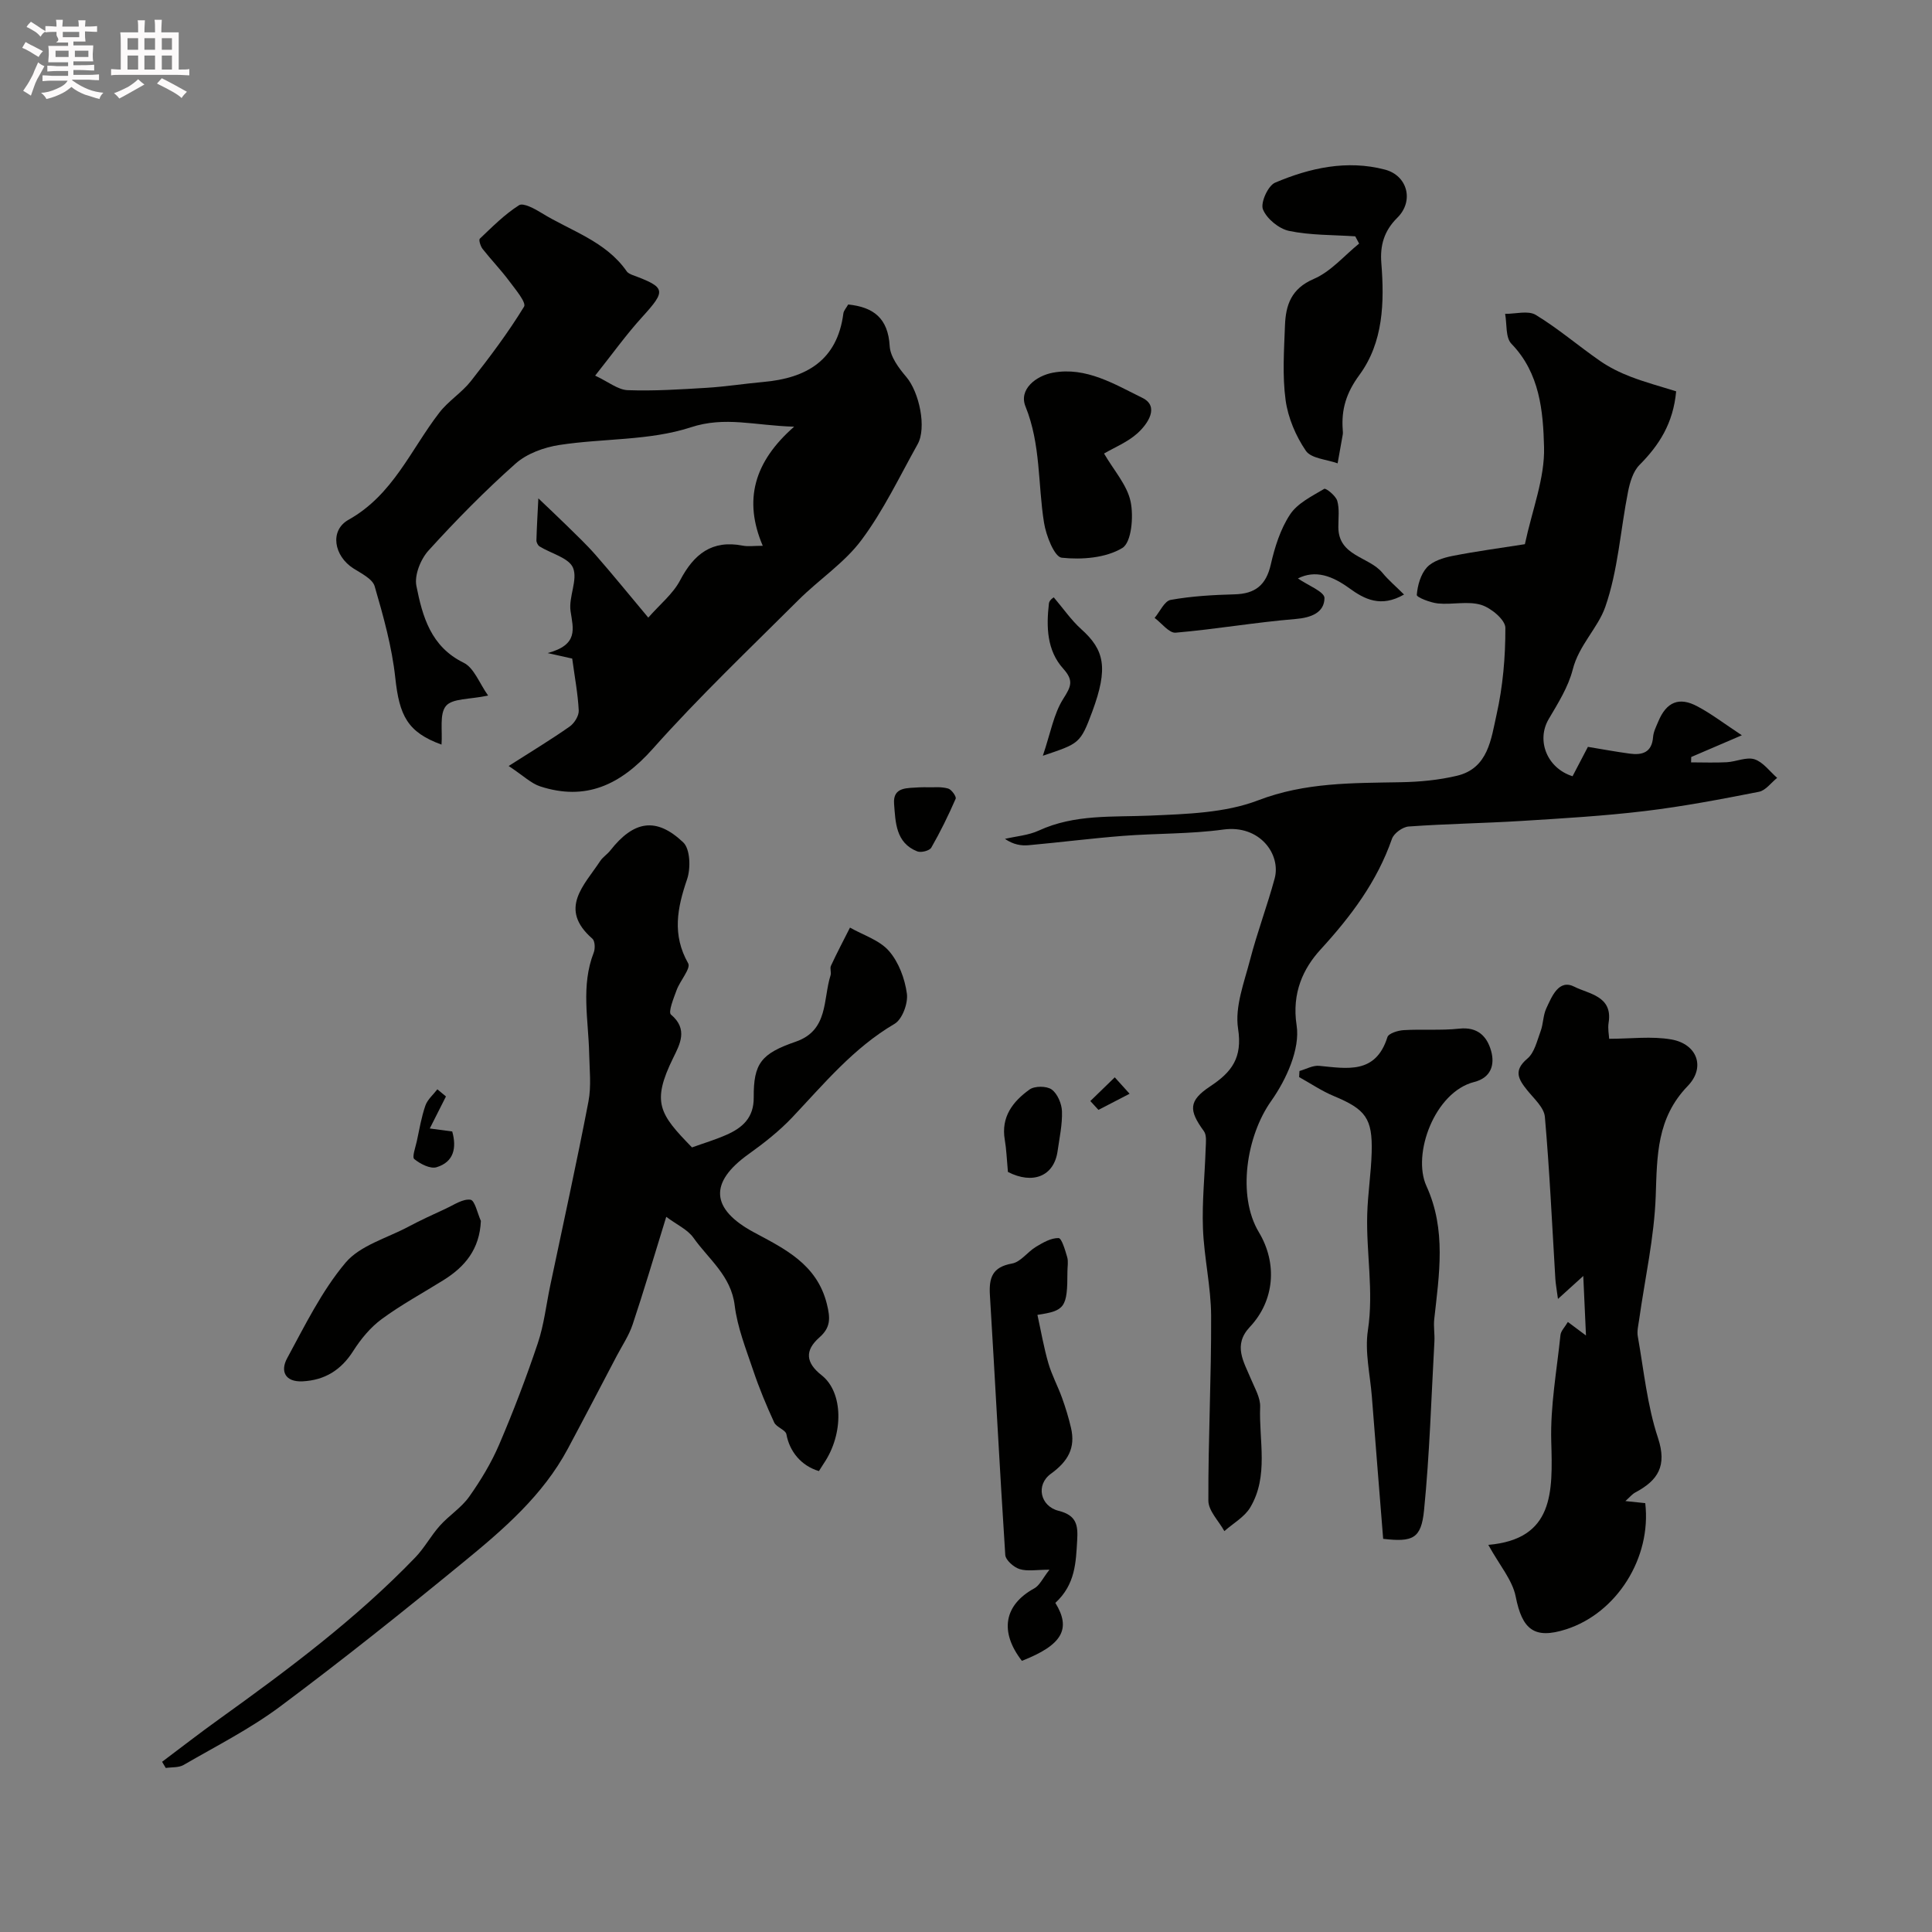 <svg enable-background="new 0 0 400 400" viewBox="0 0 400 400" xmlns="http://www.w3.org/2000/svg"><rect x="0" y="0" width="400" height="400" fill="#808080" stroke="none"/><path d="m6.8 9.5c.6.3 1.3.7 2.1 1.1-.4.4-.7.8-.9 1.2-.7-.4-1.3-.8-1.8-1.1s-1.1-.6-1.6-.8c.2-.4.5-.8.7-1.2.4.2.8.5 1.5.8zm.9 6.9c-.3.6-.5 1.1-.7 1.7s-.4 1.1-.6 1.7c-.6-.4-1.1-.7-1.6-1 .7-1 1.2-1.8 1.5-2.4.3-.5.6-1.1.8-1.7.3-.6.5-1.2.8-1.8.3.3.8.6 1.3.8-.7 1.3-1.2 2.2-1.5 2.7zm.1-11c.4.3 1 .7 1.7 1.1-.5.2-.8.6-1.1 1.1-.5-.6-1-1-1.4-1.2s-.9-.6-1.5-.8c.2-.4.5-.7.9-1.1.5.3.9.6 1.4.9zm10.5 13.1c1 .4 2 .6 3.1.7-.4.4-.7.8-.8 1.3-.9-.2-1.9-.6-3-.9-1-.4-2-.9-2.8-1.6-.5.4-1.1.9-1.9 1.3s-1.9.9-3.3 1.2c-.1-.3-.5-.8-1.1-1.3 1 0 2.1-.3 3.2-.8 1.2-.5 1.9-1 2.3-1.7h-3.2c-.4 0-1 0-2 .1v-1.2c1 0 1.7.1 2 .1h3.3v-1h-2.3c-.2 0-.9 0-2 .1v-1.2c1.2 0 1.9.1 2 .1h2.3v-.8h-4.1c0-.7.1-1.2.1-1.6 0-.5 0-1.1-.1-1.8h4.1v-.7h-2.5c1-.6.1-1.1.1-1.6v-.6h-.5c-.4 0-1 0-1.8.1v-1.3c1.2 0 1.9.1 2.1.1h.2c0-.3 0-.8-.1-1.4h1.4c0 .6-.1 1-.1 1.4h3.4c0-.4 0-.8-.1-1.3h1.5c0 .4-.1.9-.1 1.3.7 0 1.5 0 2.5-.1v1.2c-1 0-1.8-.1-2.5-.1v.6c0 .3 0 .8.1 1.5h-2.5v.8h4.1c0 .7-.1 1.3-.1 1.8s0 1 .1 1.5h-4.1v.8h1.4c.8 0 1.8 0 2.9-.1v1.2c-1 0-1.9-.1-2.8-.1h-1.5v1h3.2c.3 0 1 0 2.1-.1v1.2c-1.1 0-1.8-.1-2.1-.1h-3.4l-.1.1c1.4 1 2.4 1.5 3.4 1.9zm-4.1-6.7v-1.3h-2.7v1.3zm2.2-4.1v-1.1h-3.4v1.1zm1.9 4.1v-1.3h-2.8v1.3z" fill="#fcfafa"/><path d="m37 6.7v2.3 5.4c1 0 1.8 0 2.2-.1v1.3c-.6 0-1.5-.1-2.5-.1h-11.9c-.7 0-1.3 0-1.8.1v-1.3c.5 0 1.1.1 2 .1v-5.2c0-1 0-1.8-.1-2.5h3.7c0-1.3 0-2.1-.1-2.5h1.5c0 .4-.1 1.3-.1 2.5h2.2c0-1.2 0-2.1-.1-2.6h1.5c0 .4-.1 1.3-.1 2.6zm-12.3 13.7c-.3-.4-.7-.8-1.1-1.1 1.1-.4 2.1-.9 2.9-1.3.8-.5 1.5-1 2.1-1.6.4.4.9.8 1.3 1.1-2.5 1.4-4.2 2.4-5.2 2.9zm3.9-10.1v-2.4h-2.2v2.4zm0 4.1v-2.9h-2.2v2.9zm3.5-4.1v-2.4h-2.2v2.4zm0 4.1v-2.9h-2.2v2.9zm.4 2.9 1-1.1c.6.3 1.4.7 2.5 1.3s2 1.1 2.7 1.5c-.4.4-.8.8-1.1 1.3-.8-.8-2.5-1.7-5.1-3zm3.1-7v-2.4h-2.1v2.4zm0 4.1v-2.9h-2.1v2.9z" fill="#fcfafa"/><g fill="#010100"><path d="m123.22 77.77c2.75 1.29 4.71 2.93 6.73 3.01 5.45.2 10.93-.16 16.38-.49 3.92-.24 7.82-.86 11.73-1.21 8.91-.79 15.29-4.47 16.55-14.19.08-.6.6-1.13 1-1.85 5.24.54 8.26 2.84 8.59 8.62.13 2.2 1.88 4.55 3.44 6.38 2.67 3.14 4.26 10.51 2.34 13.94-3.74 6.69-7.06 13.71-11.61 19.81-3.53 4.75-8.79 8.18-13.05 12.43-10.17 10.15-20.62 20.08-30.16 30.8-6.74 7.57-13.95 10.84-23.33 7.79-1.87-.61-3.42-2.17-6.52-4.22 4.97-3.17 8.9-5.54 12.65-8.18.96-.68 1.92-2.22 1.86-3.32-.17-3.42-.82-6.81-1.35-10.74-.82-.18-2.1-.47-5.09-1.14 6.44-1.73 5.29-5.03 4.75-8.67-.44-2.93 1.54-6.5.51-8.98-.86-2.07-4.54-2.95-6.93-4.43-.35-.22-.66-.84-.65-1.26.08-2.9.26-5.79.4-8.69 1.94 1.86 3.91 3.69 5.82 5.57 2.06 2.03 4.18 4.02 6.08 6.2 3.45 3.94 6.75 8.01 10.86 12.92 2.39-2.73 5.11-4.9 6.59-7.72 2.86-5.44 6.59-8.42 12.97-7.18 1.11.22 2.31.03 4.14.03-4.02-9.43-1.83-17.37 6.5-24.66-8.22-.23-14.27-2.21-21.43.14-8.54 2.79-18.13 2.25-27.19 3.65-3.17.49-6.71 1.77-9.05 3.85-6.34 5.63-12.32 11.71-18.02 17.99-1.64 1.8-2.97 5.11-2.52 7.34 1.26 6.31 2.97 12.56 9.78 15.9 2.16 1.06 3.26 4.26 5.07 6.8-3.86.82-7.39.56-8.72 2.14-1.4 1.67-.7 5.1-.93 8.01-7.06-2.56-8.73-6.02-9.57-13.82-.69-6.41-2.46-12.74-4.27-18.96-.45-1.54-2.78-2.66-4.42-3.71-3.99-2.55-4.98-7.83-.97-10.07 9.19-5.14 12.87-14.52 18.79-22.18 1.86-2.41 4.62-4.11 6.51-6.5 3.91-4.97 7.73-10.05 11.02-15.43.52-.85-1.83-3.63-3.1-5.34-1.71-2.29-3.71-4.36-5.48-6.61-.44-.56-.84-1.87-.58-2.12 2.59-2.46 5.14-5.04 8.12-6.93.87-.56 3.23.72 4.64 1.59 6.07 3.75 13.3 5.83 17.66 12.1.25.37.78.6 1.22.77 6.93 2.57 6.97 3.19 1.95 8.72-3.28 3.6-6.13 7.6-9.71 12.1z"/><path d="m360.63 152.23c-4.46 1.91-7.47 3.2-10.48 4.5-.01.37-.02.74-.03 1.11 2.46 0 4.93.1 7.39-.03 1.94-.11 4.07-1.14 5.74-.61 1.79.58 3.15 2.51 4.69 3.85-1.25 1-2.38 2.61-3.77 2.88-7.83 1.54-15.69 3.04-23.61 3.99-8.49 1.02-17.05 1.52-25.6 2.05-7.77.48-15.56.59-23.32 1.15-1.24.09-3.05 1.4-3.45 2.55-3.1 8.89-8.48 16.03-14.82 22.96-3.49 3.82-5.96 8.9-4.92 15.66.76 4.9-2.15 11.25-5.26 15.65-5.13 7.23-7.09 19.62-2.56 27.17 3.9 6.49 3.24 14.2-1.86 19.62-3.56 3.78-1.25 7.22.24 10.81.78 1.88 1.97 3.87 1.89 5.76-.27 6.97 1.82 14.29-2.05 20.8-1.19 1.99-3.54 3.29-5.36 4.9-1.16-2.1-3.31-4.21-3.31-6.31-.05-12.76.63-25.52.57-38.27-.03-6.02-1.46-12.03-1.69-18.07-.21-5.5.38-11.03.56-16.55.04-1.22.25-2.76-.37-3.61-3.16-4.32-3.2-6.29 1.33-9.29 4.47-2.96 6.68-5.91 5.75-11.93-.7-4.53 1.27-9.58 2.49-14.28 1.47-5.66 3.55-11.15 5.08-16.79 1.36-5.01-3.08-11.19-10.63-10.15-6.85.94-13.85.77-20.77 1.31-6.52.51-13.01 1.34-19.52 1.93-1.56.14-3.16-.11-4.92-1.31 2.35-.55 4.86-.73 7.01-1.72 7.44-3.43 15.29-2.76 23.13-3.1 7.49-.33 15.42-.54 22.25-3.15 9.8-3.76 19.6-3.57 29.61-3.76 3.88-.07 7.83-.44 11.6-1.34 6.47-1.54 7.06-7.65 8.18-12.63 1.32-5.86 1.85-11.99 1.83-18-.01-1.66-2.97-4.13-5.02-4.75-2.75-.83-5.96 0-8.93-.29-1.58-.16-4.43-1.27-4.39-1.77.16-1.97.8-4.27 2.09-5.69 1.2-1.31 3.39-2 5.26-2.37 4.89-.97 9.85-1.62 15.03-2.44 1.53-7.16 4.14-13.67 3.97-20.1-.19-7.41-.86-15.32-6.76-21.4-1.24-1.28-.91-4.09-1.3-6.19 2.15.02 4.77-.74 6.35.22 4.64 2.82 8.81 6.41 13.29 9.52 1.95 1.35 4.14 2.43 6.36 3.28 3.1 1.19 6.33 2.05 9.41 3.02-.61 6.64-3.52 11.14-7.58 15.23-1.33 1.33-1.99 3.59-2.38 5.54-1.58 7.97-2.07 16.3-4.72 23.88-1.53 4.36-5.46 7.92-6.73 12.94-.92 3.62-3.05 6.99-4.98 10.27-2.59 4.4-.38 10.15 4.94 11.83.97-1.85 1.95-3.73 3.18-6.08 2.76.45 5.7 1 8.65 1.4 2.59.35 4.59-.22 4.84-3.42.08-1.1.64-2.18 1.08-3.23 1.68-4.05 4.32-5.18 8.12-3.12 2.76 1.45 5.3 3.4 9.18 5.97z"/><path d="m169.55 304.57c-3.69-1.09-6.09-4.08-6.73-7.61-.17-.93-2.07-1.45-2.53-2.45-1.62-3.52-3.12-7.12-4.35-10.79-1.49-4.42-3.27-8.88-3.83-13.45-.75-6.15-5.39-9.55-8.52-13.98-1.22-1.73-3.47-2.73-5.65-4.36-2.6 8.42-4.66 15.41-6.97 22.32-.76 2.27-2.16 4.34-3.29 6.49-3.37 6.42-6.71 12.84-10.13 19.23-5.18 9.67-13.34 16.69-21.61 23.46-12.45 10.21-25.05 20.27-37.95 29.89-6.21 4.63-13.23 8.18-19.97 12.09-1.01.59-2.45.44-3.7.63-.25-.43-.51-.86-.76-1.28 3.92-2.94 7.79-5.95 11.78-8.81 14.29-10.26 28.38-20.77 40.64-33.5 1.91-1.98 3.24-4.51 5.09-6.57 1.89-2.12 4.44-3.71 6.06-5.99 2.4-3.39 4.6-7.03 6.23-10.84 2.94-6.87 5.61-13.87 7.99-20.96 1.28-3.82 1.73-7.92 2.56-11.88 2.67-12.71 5.47-25.39 7.92-38.14.62-3.22.22-6.65.15-9.97-.15-6.98-1.74-14.01.95-20.89.32-.82.26-2.4-.29-2.87-7.1-6.19-1.68-11.04 1.63-16.08.54-.82 1.46-1.38 2.07-2.16 4.86-6.19 9.51-7.02 15.12-1.69 1.45 1.38 1.57 5.37.79 7.64-2.04 5.96-3.13 11.48.23 17.4.59 1.04-1.68 3.59-2.39 5.53-.62 1.69-1.79 4.57-1.17 5.08 3.6 3.02 1.83 6.17.46 8.96-4.55 9.26-2.83 11.64 3.89 18.54 2.35-.85 4.81-1.58 7.14-2.61 3.31-1.46 5.67-3.53 5.64-7.72-.05-7.06 1.53-9.09 8.7-11.56 6.82-2.36 5.62-8.75 7.21-13.75.19-.61-.18-1.42.08-1.97 1.24-2.67 2.61-5.27 3.94-7.9 2.75 1.56 6.11 2.59 8.07 4.84 2.02 2.31 3.29 5.74 3.71 8.83.27 2-.95 5.32-2.56 6.26-8.48 4.98-14.58 12.38-21.16 19.35-2.69 2.84-5.84 5.32-9.04 7.61-8.29 5.91-7.82 11.4 1.09 16.2 6.35 3.41 13.05 6.59 15.1 14.82.75 2.99.79 4.89-1.54 6.94-3.04 2.68-2.89 5.2.47 7.84 4.49 3.53 4.56 12.14.48 18.18-.35.55-.7 1.11-1.05 1.65z"/><path d="m308.14 319.85c13.63-1.19 13.33-10.95 13.03-21.41-.21-7.33 1.15-14.71 1.91-22.05.09-.83.88-1.59 1.53-2.69 1.43 1.07 2.57 1.92 3.75 2.8-.18-3.96-.36-7.85-.56-12.32-1.72 1.56-3.13 2.84-5.24 4.75-.27-2.06-.48-3.1-.54-4.15-.68-11.19-1.19-22.39-2.17-33.55-.17-1.93-2.26-3.77-3.65-5.5-1.8-2.25-2.94-4.06.02-6.55 1.48-1.24 2.01-3.7 2.75-5.69.56-1.5.5-3.25 1.16-4.68 1.16-2.49 2.59-6.19 5.85-4.51 2.84 1.47 7.96 1.87 7.07 7.41-.21 1.27.08 2.62.11 3.36 4.47 0 8.79-.58 12.89.14 5.28.93 7.15 5.72 3.37 9.64-6.43 6.66-6.33 14.42-6.62 22.75-.3 8.59-2.24 17.11-3.44 25.67-.16 1.13-.47 2.33-.27 3.42 1.25 7.03 1.94 14.27 4.17 20.99 1.94 5.85-.01 8.82-4.69 11.32-.66.35-1.17 1-2.05 1.78 1.63.17 2.88.3 4.11.43 1.33 11.31-5.89 22.77-16.41 26.13-6.57 2.1-9.07.03-10.41-6.78-.68-3.44-3.35-6.49-5.67-10.71z"/><path d="m269.04 221.74c1.36-.38 2.77-1.2 4.08-1.07 5.82.56 11.7 1.77 14.13-5.94.24-.78 2.17-1.38 3.35-1.45 3.84-.23 7.72.1 11.53-.31 3.78-.41 5.72 1.56 6.58 4.58.83 2.92-.04 5.59-3.48 6.46-8.19 2.06-12.92 14.95-9.9 21.55 4.15 9.07 2.63 18.31 1.61 27.6-.16 1.5.12 3.05.04 4.57-.65 11.67-.99 23.37-2.15 34.99-.59 5.88-2.37 6.58-8.46 5.88-.78-9.79-1.58-19.61-2.34-29.43-.36-4.59-1.5-9.31-.82-13.75 1.23-8.09-.37-16.03-.14-24.02.12-4.27.8-8.52.92-12.78.2-7.1-1.26-8.95-7.85-11.7-2.5-1.04-4.78-2.6-7.17-3.92.01-.42.04-.84.07-1.26z"/><path d="m218.5 331.86c3.32 5.38 1.46 8.72-6.93 12-4.69-6.06-3.67-11.59 2.56-15 1.12-.61 1.76-2.11 3.15-3.87-2.69 0-4.58.38-6.19-.13-1.21-.38-2.89-1.86-2.96-2.93-1.17-17.92-2.08-35.85-3.18-53.78-.22-3.61.5-5.83 4.58-6.55 1.8-.32 3.22-2.43 4.97-3.47 1.44-.87 3.12-1.84 4.67-1.8.64.02 1.36 2.5 1.78 3.94.27.92.05 1.98.05 2.98 0 7.49-.52 8.12-6.21 8.98.73 3.33 1.31 6.72 2.26 10 .71 2.46 1.96 4.75 2.83 7.17.73 2.02 1.36 4.09 1.85 6.18.99 4.19-.61 6.98-4.16 9.55-3.17 2.3-2.21 6.72 1.61 7.67 3.77.94 4.02 3.06 3.84 6.09-.27 4.57-.36 9.14-4.52 12.97z"/><path d="m280.59 48.93c-4.58-.31-9.24-.2-13.69-1.12-2.11-.44-4.63-2.51-5.42-4.46-.55-1.36 1.05-4.91 2.51-5.53 7.23-3.07 14.89-4.76 22.73-2.71 4.72 1.23 6.07 6.53 2.58 9.97-2.75 2.72-3.6 5.74-3.31 9.38.65 8.16.42 16.41-4.54 23.17-2.71 3.68-3.77 7.12-3.45 11.36.02.33.06.67 0 1-.34 1.98-.7 3.96-1.06 5.94-2.26-.82-5.46-.99-6.57-2.59-2.09-3.06-3.7-6.84-4.2-10.51-.69-5.06-.32-10.3-.13-15.45.16-4.22 1.28-7.62 5.96-9.63 3.53-1.51 6.29-4.81 9.39-7.32-.26-.5-.53-1-.8-1.5z"/><path d="m228.58 93.9c2.05 3.52 4.78 6.52 5.5 9.95.65 3.1.19 8.46-1.72 9.61-3.43 2.07-8.39 2.45-12.54 2.01-1.51-.16-3.25-4.59-3.67-7.27-1.28-8-.65-16.18-3.83-24.04-1.44-3.54 2.16-6.35 5.68-7 6.87-1.27 12.79 2.41 18.51 5.21 3.6 1.76 1.16 5.38-1.03 7.35-2.01 1.81-4.67 2.88-6.9 4.18z"/><path d="m99.56 252.78c-.26 5.86-3.29 9.48-7.73 12.25-4.28 2.67-8.75 5.09-12.8 8.07-2.34 1.72-4.33 4.14-5.9 6.61-2.51 3.95-5.88 6.04-10.46 6.28-3.66.19-4.67-2.12-3.22-4.78 3.69-6.8 7.16-13.92 12.08-19.77 3-3.57 8.5-5.07 12.92-7.41 2.56-1.36 5.19-2.58 7.83-3.79 1.69-.77 3.53-2.07 5.12-1.85.91.12 1.46 2.84 2.16 4.39z"/><path d="m268.72 119.76c2.01 1.4 5.52 2.76 5.5 4.06-.04 3-2.72 4.07-6.01 4.34-8.29.68-16.52 2.12-24.81 2.83-1.35.11-2.9-1.98-4.35-3.06 1.1-1.3 2.04-3.5 3.33-3.73 4.35-.78 8.81-1.03 13.24-1.15 4.26-.11 6.51-1.91 7.48-6.16.82-3.6 1.99-7.34 3.99-10.37 1.54-2.34 4.53-3.79 7.08-5.31.34-.2 2.38 1.42 2.69 2.47.49 1.69.22 3.62.23 5.45.02 6.07 6.34 6.07 9.13 9.47 1.25 1.52 2.79 2.81 4.47 4.49-4.79 2.76-8.19.98-11.35-1.32-3.49-2.52-6.97-3.85-10.62-2.01z"/><path d="m215.91 156.47c1.6-4.72 2.25-8.67 4.22-11.78 1.61-2.53 2.23-3.77.01-6.24-3.42-3.79-3.53-8.7-2.97-13.53.08-.74 1.14-1.36 1.02-1.22 2 2.35 3.61 4.71 5.68 6.57 4.81 4.31 5.61 8.03 2.28 17.04-2.49 6.72-2.74 6.62-10.24 9.16z"/><path d="m208.68 242.64c-.25-2.7-.31-4.7-.65-6.66-.82-4.75 1.69-7.95 5.13-10.41 1.06-.76 3.54-.75 4.58 0 1.2.87 2.07 2.93 2.13 4.5.09 2.72-.51 5.48-.9 8.21-.73 5.29-5.16 6.99-10.29 4.36z"/><path d="m193.14 163c.21.01 1.77-.14 3.17.26.7.2 1.74 1.68 1.55 2.11-1.51 3.46-3.17 6.86-5.05 10.13-.37.64-2.12 1.08-2.9.77-4.48-1.76-4.5-6.06-4.8-9.83-.29-3.65 2.87-3.23 5.26-3.43.49-.04.99-.01 2.77-.01z"/><path d="m92.33 227.01c-1.06 2.11-2.13 4.22-3.35 6.63 1.61.22 3.01.4 4.65.62.93 3.34.38 6.3-3.24 7.4-1.3.4-3.38-.68-4.62-1.69-.5-.41.26-2.44.53-3.71.53-2.47.95-4.99 1.77-7.36.44-1.26 1.63-2.26 2.48-3.37.6.5 1.19.99 1.78 1.48z"/><path d="m225.74 227.96c1.69-1.64 3.37-3.27 5.06-4.91 1.02 1.13 2.05 2.27 3.07 3.4-2.15 1.11-4.3 2.23-6.45 3.34-.56-.61-1.12-1.22-1.68-1.83z"/></g></svg>